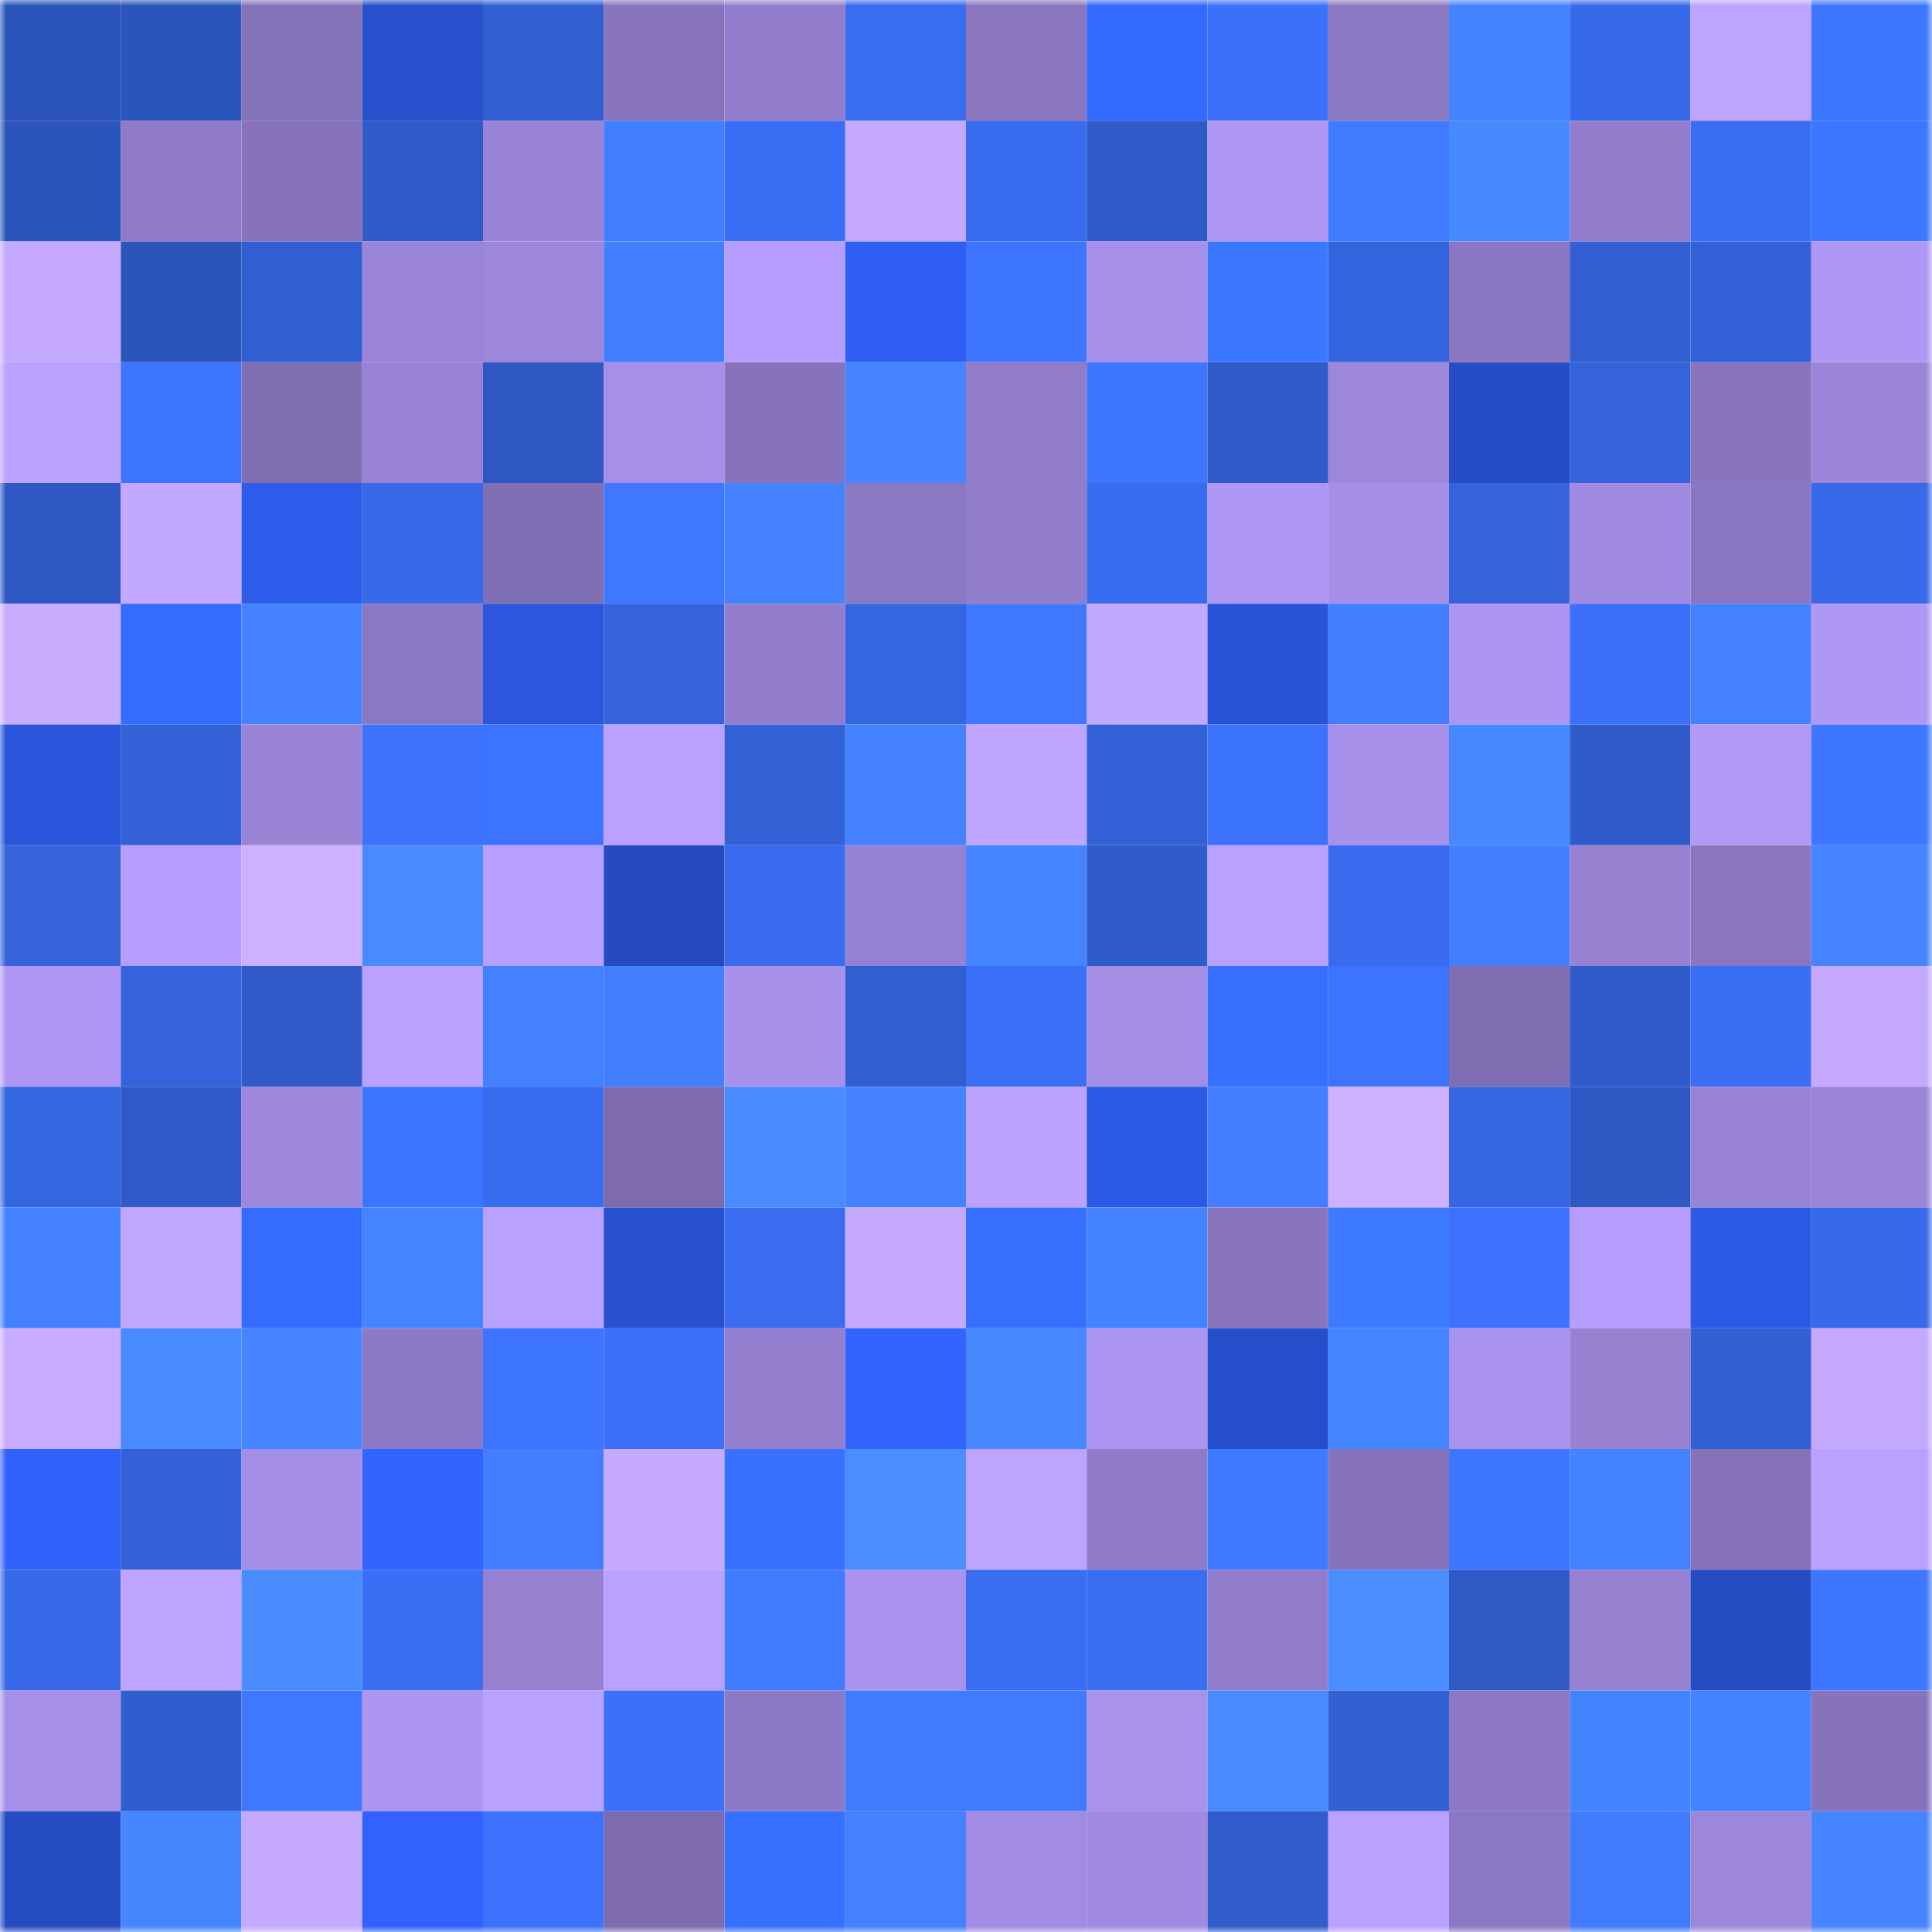 <svg viewBox="0 0 160 160" fill="none" role="img" xmlns="http://www.w3.org/2000/svg" width="240" height="240" name="basenames%2Cgalad.base.eth"><mask id="1198128278" mask-type="alpha" maskUnits="userSpaceOnUse" x="0" y="0" width="160" height="160"><rect width="160" height="160" fill="#FFFFFF"></rect></mask><g mask="url(#1198128278)"><rect x="0" y="0" width="10" height="10" fill="#2c55bc"></rect><rect x="10" y="0" width="10" height="10" fill="#2c55bc"></rect><rect x="20" y="0" width="10" height="10" fill="#8573ba"></rect><rect x="30" y="0" width="10" height="10" fill="#2750cd"></rect><rect x="40" y="0" width="10" height="10" fill="#315fd2"></rect><rect x="50" y="0" width="10" height="10" fill="#8774bd"></rect><rect x="60" y="0" width="10" height="10" fill="#937ecd"></rect><rect x="70" y="0" width="10" height="10" fill="#396df0"></rect><rect x="80" y="0" width="10" height="10" fill="#8976bf"></rect><rect x="90" y="0" width="10" height="10" fill="#3469ff"></rect><rect x="100" y="0" width="10" height="10" fill="#3b71f9"></rect><rect x="110" y="0" width="10" height="10" fill="#8b78c2"></rect><rect x="120" y="0" width="10" height="10" fill="#4483ff"></rect><rect x="130" y="0" width="10" height="10" fill="#376aeb"></rect><rect x="140" y="0" width="10" height="10" fill="#bea3ff"></rect><rect x="150" y="0" width="10" height="10" fill="#3e77ff"></rect><rect x="0" y="10" width="10" height="10" fill="#2c55bc"></rect><rect x="10" y="10" width="10" height="10" fill="#8f7bc7"></rect><rect x="20" y="10" width="10" height="10" fill="#8673bb"></rect><rect x="30" y="10" width="10" height="10" fill="#2f5bc9"></rect><rect x="40" y="10" width="10" height="10" fill="#9883d5"></rect><rect x="50" y="10" width="10" height="10" fill="#427fff"></rect><rect x="60" y="10" width="10" height="10" fill="#3a6ef4"></rect><rect x="70" y="10" width="10" height="10" fill="#c4a9ff"></rect><rect x="80" y="10" width="10" height="10" fill="#386cef"></rect><rect x="90" y="10" width="10" height="10" fill="#2f5ac7"></rect><rect x="100" y="10" width="10" height="10" fill="#ae96f3"></rect><rect x="110" y="10" width="10" height="10" fill="#407bff"></rect><rect x="120" y="10" width="10" height="10" fill="#4789ff"></rect><rect x="130" y="10" width="10" height="10" fill="#917dcb"></rect><rect x="140" y="10" width="10" height="10" fill="#396ef3"></rect><rect x="150" y="10" width="10" height="10" fill="#3e77ff"></rect><rect x="0" y="20" width="10" height="10" fill="#c4a9ff"></rect><rect x="10" y="20" width="10" height="10" fill="#2c55bc"></rect><rect x="20" y="20" width="10" height="10" fill="#315ed0"></rect><rect x="30" y="20" width="10" height="10" fill="#9a85d8"></rect><rect x="40" y="20" width="10" height="10" fill="#9d87db"></rect><rect x="50" y="20" width="10" height="10" fill="#427fff"></rect><rect x="60" y="20" width="10" height="10" fill="#b79dff"></rect><rect x="70" y="20" width="10" height="10" fill="#2f5ff5"></rect><rect x="80" y="20" width="10" height="10" fill="#3d75ff"></rect><rect x="90" y="20" width="10" height="10" fill="#a68fe8"></rect><rect x="100" y="20" width="10" height="10" fill="#3b77ff"></rect><rect x="110" y="20" width="10" height="10" fill="#3464dd"></rect><rect x="120" y="20" width="10" height="10" fill="#8a77c1"></rect><rect x="130" y="20" width="10" height="10" fill="#325fd3"></rect><rect x="140" y="20" width="10" height="10" fill="#3361d7"></rect><rect x="150" y="20" width="10" height="10" fill="#af97f5"></rect><rect x="0" y="30" width="10" height="10" fill="#bca2ff"></rect><rect x="10" y="30" width="10" height="10" fill="#3d75ff"></rect><rect x="20" y="30" width="10" height="10" fill="#816fb4"></rect><rect x="30" y="30" width="10" height="10" fill="#9883d4"></rect><rect x="40" y="30" width="10" height="10" fill="#2e58c3"></rect><rect x="50" y="30" width="10" height="10" fill="#a68fe8"></rect><rect x="60" y="30" width="10" height="10" fill="#8673bb"></rect><rect x="70" y="30" width="10" height="10" fill="#4685ff"></rect><rect x="80" y="30" width="10" height="10" fill="#907cc9"></rect><rect x="90" y="30" width="10" height="10" fill="#3e76ff"></rect><rect x="100" y="30" width="10" height="10" fill="#2f5ac7"></rect><rect x="110" y="30" width="10" height="10" fill="#9d87db"></rect><rect x="120" y="30" width="10" height="10" fill="#264dc6"></rect><rect x="130" y="30" width="10" height="10" fill="#3463db"></rect><rect x="140" y="30" width="10" height="10" fill="#8875be"></rect><rect x="150" y="30" width="10" height="10" fill="#9a85d8"></rect><rect x="0" y="40" width="10" height="10" fill="#2e58c3"></rect><rect x="10" y="40" width="10" height="10" fill="#c3a8ff"></rect><rect x="20" y="40" width="10" height="10" fill="#2d5bea"></rect><rect x="30" y="40" width="10" height="10" fill="#3769e9"></rect><rect x="40" y="40" width="10" height="10" fill="#816fb5"></rect><rect x="50" y="40" width="10" height="10" fill="#3f78ff"></rect><rect x="60" y="40" width="10" height="10" fill="#4482ff"></rect><rect x="70" y="40" width="10" height="10" fill="#8b78c2"></rect><rect x="80" y="40" width="10" height="10" fill="#917dca"></rect><rect x="90" y="40" width="10" height="10" fill="#386cee"></rect><rect x="100" y="40" width="10" height="10" fill="#ae96f4"></rect><rect x="110" y="40" width="10" height="10" fill="#a58ee6"></rect><rect x="120" y="40" width="10" height="10" fill="#3463db"></rect><rect x="130" y="40" width="10" height="10" fill="#a18be1"></rect><rect x="140" y="40" width="10" height="10" fill="#8a77c1"></rect><rect x="150" y="40" width="10" height="10" fill="#3769e9"></rect><rect x="0" y="50" width="10" height="10" fill="#c8adff"></rect><rect x="10" y="50" width="10" height="10" fill="#356bff"></rect><rect x="20" y="50" width="10" height="10" fill="#4482ff"></rect><rect x="30" y="50" width="10" height="10" fill="#8b78c2"></rect><rect x="40" y="50" width="10" height="10" fill="#2b56dd"></rect><rect x="50" y="50" width="10" height="10" fill="#3463db"></rect><rect x="60" y="50" width="10" height="10" fill="#927ecc"></rect><rect x="70" y="50" width="10" height="10" fill="#3566e1"></rect><rect x="80" y="50" width="10" height="10" fill="#3f78ff"></rect><rect x="90" y="50" width="10" height="10" fill="#c3a8ff"></rect><rect x="100" y="50" width="10" height="10" fill="#2a54d8"></rect><rect x="110" y="50" width="10" height="10" fill="#427eff"></rect><rect x="120" y="50" width="10" height="10" fill="#ac94f0"></rect><rect x="130" y="50" width="10" height="10" fill="#3b71fa"></rect><rect x="140" y="50" width="10" height="10" fill="#4482ff"></rect><rect x="150" y="50" width="10" height="10" fill="#af97f5"></rect><rect x="0" y="60" width="10" height="10" fill="#2a54d9"></rect><rect x="10" y="60" width="10" height="10" fill="#3361d7"></rect><rect x="20" y="60" width="10" height="10" fill="#9984d6"></rect><rect x="30" y="60" width="10" height="10" fill="#3c72fc"></rect><rect x="40" y="60" width="10" height="10" fill="#3c73ff"></rect><rect x="50" y="60" width="10" height="10" fill="#bba1ff"></rect><rect x="60" y="60" width="10" height="10" fill="#3361d6"></rect><rect x="70" y="60" width="10" height="10" fill="#4482ff"></rect><rect x="80" y="60" width="10" height="10" fill="#c0a5ff"></rect><rect x="90" y="60" width="10" height="10" fill="#3361d7"></rect><rect x="100" y="60" width="10" height="10" fill="#3b72fb"></rect><rect x="110" y="60" width="10" height="10" fill="#a790ea"></rect><rect x="120" y="60" width="10" height="10" fill="#4787ff"></rect><rect x="130" y="60" width="10" height="10" fill="#305ccb"></rect><rect x="140" y="60" width="10" height="10" fill="#b199f8"></rect><rect x="150" y="60" width="10" height="10" fill="#3e77ff"></rect><rect x="0" y="70" width="10" height="10" fill="#3463da"></rect><rect x="10" y="70" width="10" height="10" fill="#b69dfe"></rect><rect x="20" y="70" width="10" height="10" fill="#cdb1ff"></rect><rect x="30" y="70" width="10" height="10" fill="#488bff"></rect><rect x="40" y="70" width="10" height="10" fill="#b89eff"></rect><rect x="50" y="70" width="10" height="10" fill="#254abf"></rect><rect x="60" y="70" width="10" height="10" fill="#386bee"></rect><rect x="70" y="70" width="10" height="10" fill="#9581d1"></rect><rect x="80" y="70" width="10" height="10" fill="#4585ff"></rect><rect x="90" y="70" width="10" height="10" fill="#305ccb"></rect><rect x="100" y="70" width="10" height="10" fill="#baa1ff"></rect><rect x="110" y="70" width="10" height="10" fill="#386bed"></rect><rect x="120" y="70" width="10" height="10" fill="#4380ff"></rect><rect x="130" y="70" width="10" height="10" fill="#9782d2"></rect><rect x="140" y="70" width="10" height="10" fill="#8976bf"></rect><rect x="150" y="70" width="10" height="10" fill="#4685ff"></rect><rect x="0" y="80" width="10" height="10" fill="#af96f4"></rect><rect x="10" y="80" width="10" height="10" fill="#3463db"></rect><rect x="20" y="80" width="10" height="10" fill="#2f5ac7"></rect><rect x="30" y="80" width="10" height="10" fill="#baa0ff"></rect><rect x="40" y="80" width="10" height="10" fill="#4481ff"></rect><rect x="50" y="80" width="10" height="10" fill="#427fff"></rect><rect x="60" y="80" width="10" height="10" fill="#a891eb"></rect><rect x="70" y="80" width="10" height="10" fill="#315ed1"></rect><rect x="80" y="80" width="10" height="10" fill="#3a70f8"></rect><rect x="90" y="80" width="10" height="10" fill="#a48de5"></rect><rect x="100" y="80" width="10" height="10" fill="#3770ff"></rect><rect x="110" y="80" width="10" height="10" fill="#3c74ff"></rect><rect x="120" y="80" width="10" height="10" fill="#7f6eb2"></rect><rect x="130" y="80" width="10" height="10" fill="#305ccb"></rect><rect x="140" y="80" width="10" height="10" fill="#3a6ff5"></rect><rect x="150" y="80" width="10" height="10" fill="#c4a9ff"></rect><rect x="0" y="90" width="10" height="10" fill="#3566e2"></rect><rect x="10" y="90" width="10" height="10" fill="#2f5ac7"></rect><rect x="20" y="90" width="10" height="10" fill="#9c87db"></rect><rect x="30" y="90" width="10" height="10" fill="#3a75ff"></rect><rect x="40" y="90" width="10" height="10" fill="#386cee"></rect><rect x="50" y="90" width="10" height="10" fill="#7d6bae"></rect><rect x="60" y="90" width="10" height="10" fill="#498bff"></rect><rect x="70" y="90" width="10" height="10" fill="#4482ff"></rect><rect x="80" y="90" width="10" height="10" fill="#bda2ff"></rect><rect x="90" y="90" width="10" height="10" fill="#2c5ae7"></rect><rect x="100" y="90" width="10" height="10" fill="#427eff"></rect><rect x="110" y="90" width="10" height="10" fill="#cfb2ff"></rect><rect x="120" y="90" width="10" height="10" fill="#3666e3"></rect><rect x="130" y="90" width="10" height="10" fill="#2e58c3"></rect><rect x="140" y="90" width="10" height="10" fill="#9883d4"></rect><rect x="150" y="90" width="10" height="10" fill="#9a85d8"></rect><rect x="0" y="100" width="10" height="10" fill="#4381ff"></rect><rect x="10" y="100" width="10" height="10" fill="#c0a6ff"></rect><rect x="20" y="100" width="10" height="10" fill="#356cff"></rect><rect x="30" y="100" width="10" height="10" fill="#4584ff"></rect><rect x="40" y="100" width="10" height="10" fill="#baa0ff"></rect><rect x="50" y="100" width="10" height="10" fill="#2850cf"></rect><rect x="60" y="100" width="10" height="10" fill="#396cef"></rect><rect x="70" y="100" width="10" height="10" fill="#c4a9ff"></rect><rect x="80" y="100" width="10" height="10" fill="#376fff"></rect><rect x="90" y="100" width="10" height="10" fill="#4483ff"></rect><rect x="100" y="100" width="10" height="10" fill="#8875be"></rect><rect x="110" y="100" width="10" height="10" fill="#3c7aff"></rect><rect x="120" y="100" width="10" height="10" fill="#3c72fd"></rect><rect x="130" y="100" width="10" height="10" fill="#b69dfe"></rect><rect x="140" y="100" width="10" height="10" fill="#2c59e6"></rect><rect x="150" y="100" width="10" height="10" fill="#3769e9"></rect><rect x="0" y="110" width="10" height="10" fill="#c8acff"></rect><rect x="10" y="110" width="10" height="10" fill="#488aff"></rect><rect x="20" y="110" width="10" height="10" fill="#4685ff"></rect><rect x="30" y="110" width="10" height="10" fill="#8d7ac6"></rect><rect x="40" y="110" width="10" height="10" fill="#3d75ff"></rect><rect x="50" y="110" width="10" height="10" fill="#3b71fa"></rect><rect x="60" y="110" width="10" height="10" fill="#9580d0"></rect><rect x="70" y="110" width="10" height="10" fill="#3265ff"></rect><rect x="80" y="110" width="10" height="10" fill="#4788ff"></rect><rect x="90" y="110" width="10" height="10" fill="#ab94f0"></rect><rect x="100" y="110" width="10" height="10" fill="#274eca"></rect><rect x="110" y="110" width="10" height="10" fill="#4584ff"></rect><rect x="120" y="110" width="10" height="10" fill="#aa93ee"></rect><rect x="130" y="110" width="10" height="10" fill="#9782d2"></rect><rect x="140" y="110" width="10" height="10" fill="#325fd3"></rect><rect x="150" y="110" width="10" height="10" fill="#c4a9ff"></rect><rect x="0" y="120" width="10" height="10" fill="#3062fb"></rect><rect x="10" y="120" width="10" height="10" fill="#3361d7"></rect><rect x="20" y="120" width="10" height="10" fill="#a58ee7"></rect><rect x="30" y="120" width="10" height="10" fill="#3265ff"></rect><rect x="40" y="120" width="10" height="10" fill="#427eff"></rect><rect x="50" y="120" width="10" height="10" fill="#c5aaff"></rect><rect x="60" y="120" width="10" height="10" fill="#3871ff"></rect><rect x="70" y="120" width="10" height="10" fill="#498dff"></rect><rect x="80" y="120" width="10" height="10" fill="#bfa4ff"></rect><rect x="90" y="120" width="10" height="10" fill="#8f7bc7"></rect><rect x="100" y="120" width="10" height="10" fill="#3f79ff"></rect><rect x="110" y="120" width="10" height="10" fill="#8673bb"></rect><rect x="120" y="120" width="10" height="10" fill="#3b78ff"></rect><rect x="130" y="120" width="10" height="10" fill="#4483ff"></rect><rect x="140" y="120" width="10" height="10" fill="#8572b9"></rect><rect x="150" y="120" width="10" height="10" fill="#baa0ff"></rect><rect x="0" y="130" width="10" height="10" fill="#3769e9"></rect><rect x="10" y="130" width="10" height="10" fill="#bea3ff"></rect><rect x="20" y="130" width="10" height="10" fill="#488bff"></rect><rect x="30" y="130" width="10" height="10" fill="#3a6ef4"></rect><rect x="40" y="130" width="10" height="10" fill="#9681d1"></rect><rect x="50" y="130" width="10" height="10" fill="#bba1ff"></rect><rect x="60" y="130" width="10" height="10" fill="#407cff"></rect><rect x="70" y="130" width="10" height="10" fill="#aa93ee"></rect><rect x="80" y="130" width="10" height="10" fill="#396ef3"></rect><rect x="90" y="130" width="10" height="10" fill="#396ef2"></rect><rect x="100" y="130" width="10" height="10" fill="#917dcb"></rect><rect x="110" y="130" width="10" height="10" fill="#498dff"></rect><rect x="120" y="130" width="10" height="10" fill="#2f59c5"></rect><rect x="130" y="130" width="10" height="10" fill="#9782d2"></rect><rect x="140" y="130" width="10" height="10" fill="#264cc4"></rect><rect x="150" y="130" width="10" height="10" fill="#3e77ff"></rect><rect x="0" y="140" width="10" height="10" fill="#a68fe8"></rect><rect x="10" y="140" width="10" height="10" fill="#315ecf"></rect><rect x="20" y="140" width="10" height="10" fill="#3f78ff"></rect><rect x="30" y="140" width="10" height="10" fill="#ad95f1"></rect><rect x="40" y="140" width="10" height="10" fill="#bba1ff"></rect><rect x="50" y="140" width="10" height="10" fill="#3b71fa"></rect><rect x="60" y="140" width="10" height="10" fill="#8d7ac6"></rect><rect x="70" y="140" width="10" height="10" fill="#407bff"></rect><rect x="80" y="140" width="10" height="10" fill="#407bff"></rect><rect x="90" y="140" width="10" height="10" fill="#a991ec"></rect><rect x="100" y="140" width="10" height="10" fill="#488aff"></rect><rect x="110" y="140" width="10" height="10" fill="#3260d5"></rect><rect x="120" y="140" width="10" height="10" fill="#8c78c3"></rect><rect x="130" y="140" width="10" height="10" fill="#4483ff"></rect><rect x="140" y="140" width="10" height="10" fill="#4483ff"></rect><rect x="150" y="140" width="10" height="10" fill="#8673bb"></rect><rect x="0" y="150" width="10" height="10" fill="#264cc3"></rect><rect x="10" y="150" width="10" height="10" fill="#4686ff"></rect><rect x="20" y="150" width="10" height="10" fill="#c5aaff"></rect><rect x="30" y="150" width="10" height="10" fill="#3162fd"></rect><rect x="40" y="150" width="10" height="10" fill="#3c72fd"></rect><rect x="50" y="150" width="10" height="10" fill="#7d6bae"></rect><rect x="60" y="150" width="10" height="10" fill="#376fff"></rect><rect x="70" y="150" width="10" height="10" fill="#4482ff"></rect><rect x="80" y="150" width="10" height="10" fill="#a28be2"></rect><rect x="90" y="150" width="10" height="10" fill="#a18be1"></rect><rect x="100" y="150" width="10" height="10" fill="#305ccc"></rect><rect x="110" y="150" width="10" height="10" fill="#baa0ff"></rect><rect x="120" y="150" width="10" height="10" fill="#8b78c3"></rect><rect x="130" y="150" width="10" height="10" fill="#417cff"></rect><rect x="140" y="150" width="10" height="10" fill="#9d87db"></rect><rect x="150" y="150" width="10" height="10" fill="#4685ff"></rect></g></svg>